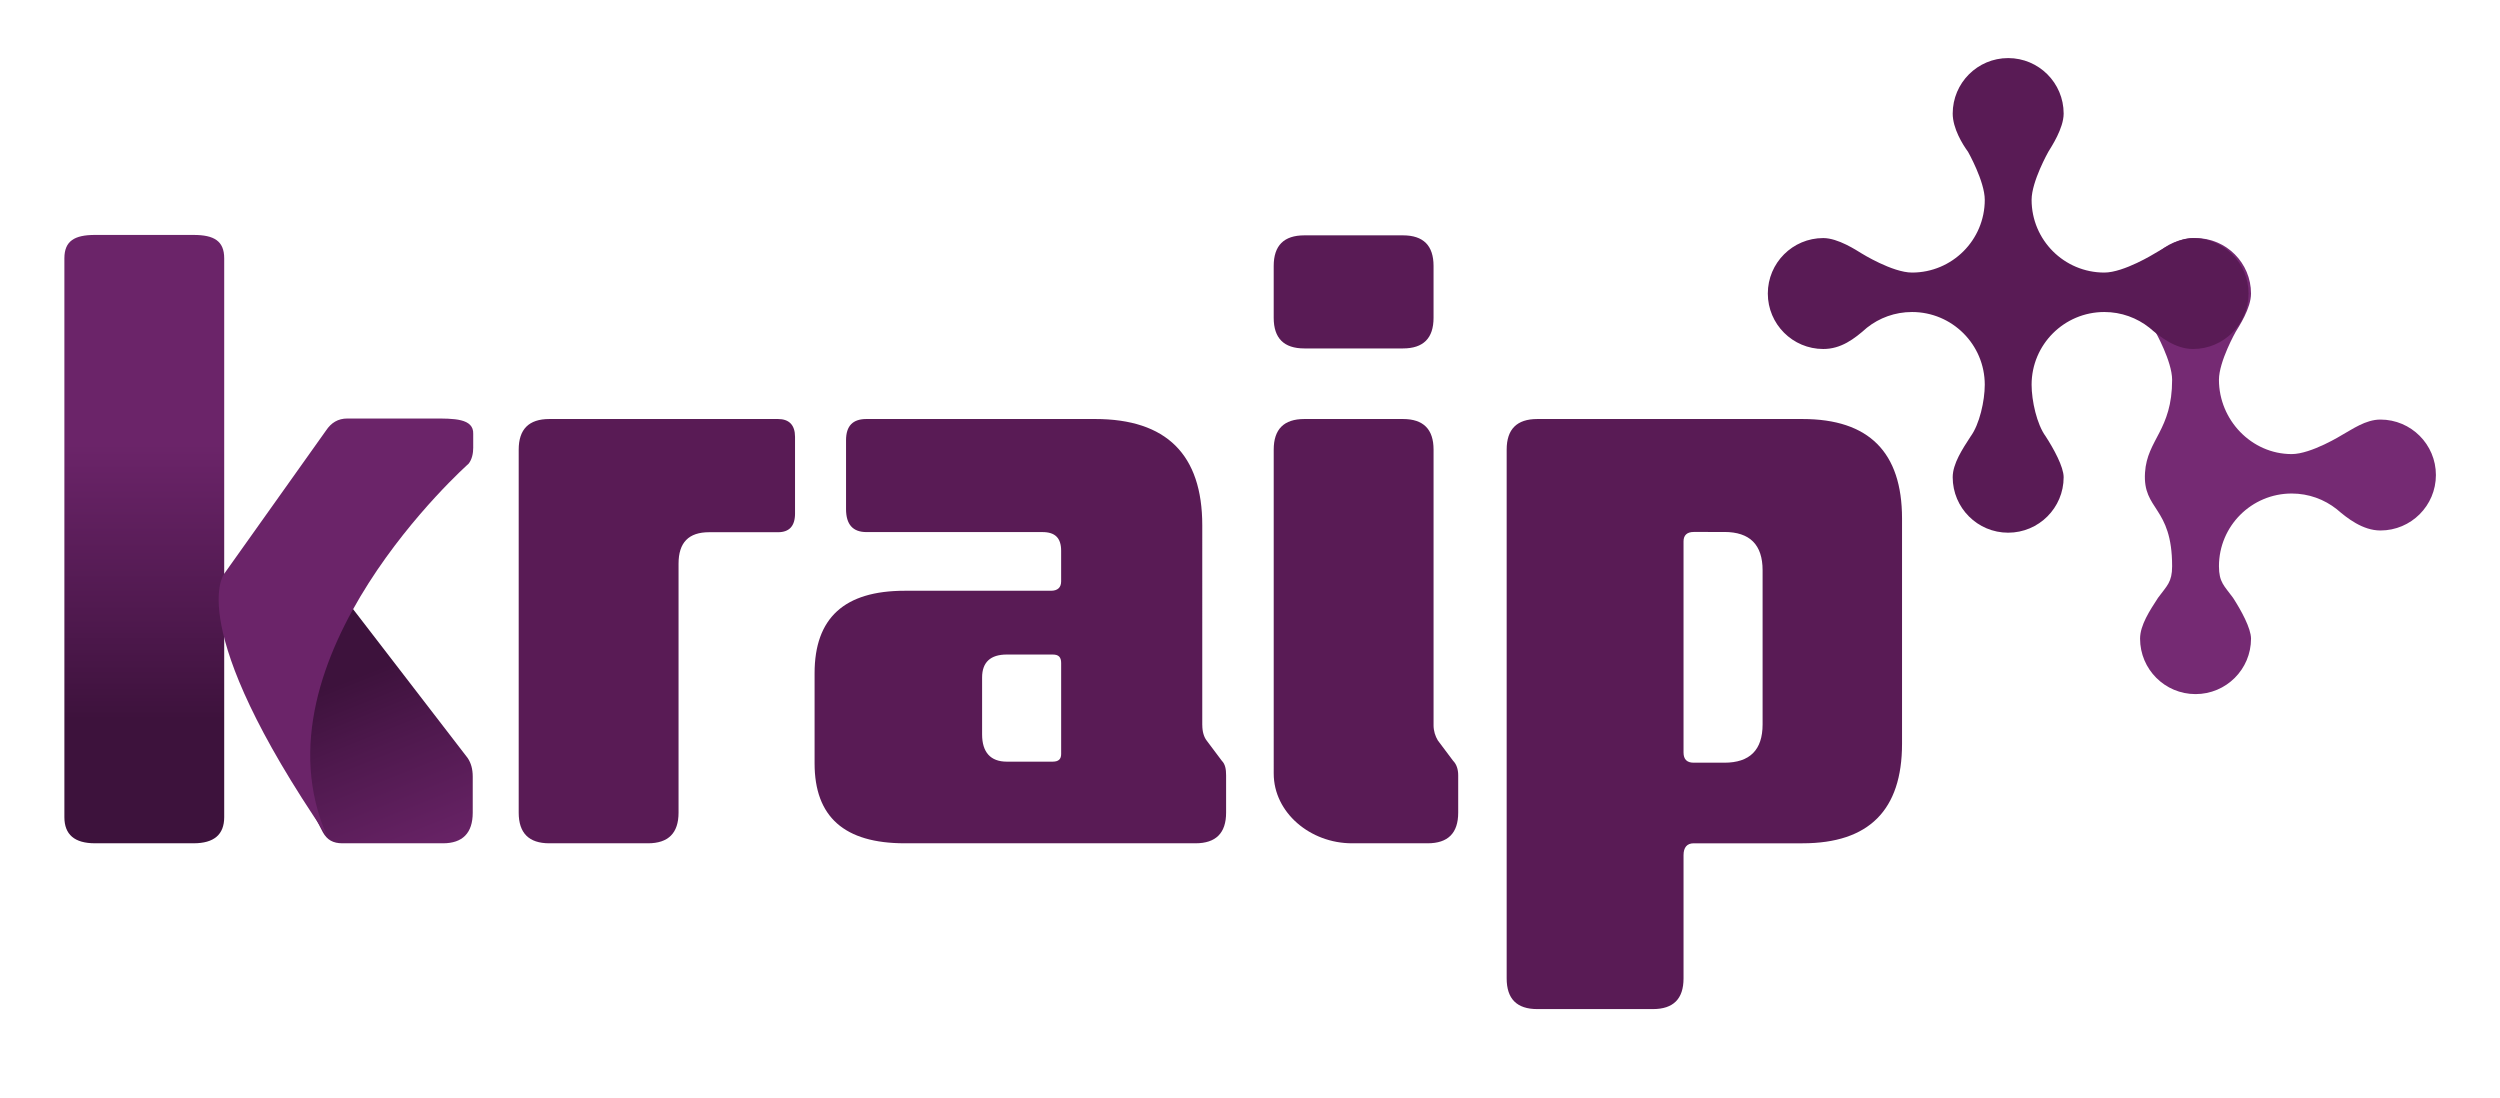 <?xml version="1.0" encoding="utf-8"?>
<!-- Generator: Adobe Illustrator 16.0.2, SVG Export Plug-In . SVG Version: 6.00 Build 0)  -->
<!DOCTYPE svg PUBLIC "-//W3C//DTD SVG 1.1//EN" "http://www.w3.org/Graphics/SVG/1.1/DTD/svg11.dtd">
<svg version="1.1" id="Layer_1" xmlns="http://www.w3.org/2000/svg" xmlns:xlink="http://www.w3.org/1999/xlink" x="0px" y="0px"
	 width="150px" height="65.854px" viewBox="1975 867.073 150 65.854" enable-background="new 1975 867.073 150 65.854"
	 xml:space="preserve">
<g>
	<g>
		<defs>
			<rect id="SVGID_1_" x="1944.997" y="840.964" width="210" height="118.068"/>
		</defs>
		<clipPath id="SVGID_2_">
			<use xlink:href="#SVGID_1_"  overflow="visible"/>
		</clipPath>
		<path clip-path="url(#SVGID_2_)" fill="#591B55" d="M2022.702,897.884c0,0.765-0.357,1.122-1.021,1.122h-4.132
			c-1.225,0-1.836,0.613-1.836,1.889v14.938c0,1.225-0.612,1.838-1.837,1.838h-5.918c-1.224,0-1.836-0.613-1.836-1.838V894.05
			c0-1.224,0.612-1.836,1.836-1.836h13.723c0.663,0,1.021,0.358,1.021,1.071V897.884z"/>
	</g>
	<g>
		<defs>
			<rect id="SVGID_3_" x="1944.997" y="840.964" width="210" height="118.068"/>
		</defs>
		<clipPath id="SVGID_4_">
			<use xlink:href="#SVGID_3_"  overflow="visible"/>
		</clipPath>
		<path clip-path="url(#SVGID_4_)" fill="#591B55" d="M2047.138,910.578c0,0.409,0.103,0.716,0.255,0.92l0.918,1.224
			c0.204,0.203,0.255,0.509,0.255,0.868v2.243c0,1.225-0.612,1.838-1.837,1.838h-17.446c-3.622,0-5.408-1.582-5.408-4.796v-5.408
			c0-3.316,1.786-4.948,5.408-4.948h8.774c0.408,0,0.611-0.204,0.611-0.561v-1.837c0-0.766-0.356-1.123-1.122-1.123h-10.56
			c-0.816,0-1.224-0.458-1.224-1.377v-4.132c0-0.866,0.408-1.275,1.224-1.275h13.722c4.286,0,6.428,2.143,6.428,6.377V910.578
			L2047.138,910.578z M2035.405,906.345c-0.97,0-1.479,0.458-1.479,1.377v3.416c0,1.071,0.509,1.634,1.479,1.634h2.755
			c0.357,0,0.509-0.152,0.509-0.46v-5.458c0-0.357-0.152-0.509-0.509-0.509H2035.405z"/>
	</g>
	<g>
		<defs>
			<rect id="SVGID_5_" x="1944.997" y="840.964" width="210" height="118.068"/>
		</defs>
		<clipPath id="SVGID_6_">
			<use xlink:href="#SVGID_5_"  overflow="visible"/>
		</clipPath>
		<path clip-path="url(#SVGID_6_)" fill="#591B55" d="M2061.013,886.143c0,1.224-0.612,1.836-1.835,1.836h-5.918
			c-1.226,0-1.838-0.612-1.838-1.836v-3.113c0-1.224,0.612-1.836,1.838-1.836h5.918c1.223,0,1.835,0.612,1.835,1.836V886.143z
			 M2061.013,910.578c0,0.357,0.103,0.663,0.256,0.92l0.918,1.224c0.203,0.203,0.305,0.509,0.305,0.868v2.243
			c0,1.225-0.61,1.838-1.834,1.838h-4.542c-2.498,0-4.693-1.838-4.693-4.184V894.05c0-1.224,0.612-1.836,1.838-1.836h5.918
			c1.223,0,1.835,0.612,1.835,1.836V910.578L2061.013,910.578z"/>
	</g>
	<g>
		<defs>
			<rect id="SVGID_7_" x="1944.997" y="840.964" width="210" height="118.068"/>
		</defs>
		<clipPath id="SVGID_8_">
			<use xlink:href="#SVGID_7_"  overflow="visible"/>
		</clipPath>
		<path clip-path="url(#SVGID_8_)" fill="#591B55" d="M2089.122,911.702c0,3.979-1.989,5.969-5.968,5.969h-6.532
			c-0.407,0-0.61,0.254-0.61,0.712v7.397c0,1.225-0.612,1.838-1.838,1.838h-6.937c-1.226,0-1.837-0.613-1.837-1.838v-31.73
			c0-1.224,0.611-1.836,1.837-1.836h15.917c3.979,0,5.968,1.99,5.968,5.968V911.702z M2076.622,898.991
			c-0.407,0-0.61,0.205-0.61,0.561v12.671c0,0.408,0.203,0.612,0.61,0.612h1.838c1.53,0,2.296-0.765,2.296-2.296v-9.252
			c0-1.531-0.766-2.296-2.296-2.296H2076.622L2076.622,898.991z"/>
	</g>
</g>
<g>
	<g>
		<defs>
			<path id="SVGID_9_" d="M1989.065,906.79l5.306,10.216c0.255,0.461,0.612,0.665,1.173,0.665h6.035
				c1.173,0,1.785-0.613,1.785-1.838v-2.16c0-0.459-0.102-0.816-0.306-1.122l-7.337-9.532l-7.267-1.521L1989.065,906.79z"/>
		</defs>
		<clipPath id="SVGID_10_">
			<use xlink:href="#SVGID_9_"  overflow="visible"/>
		</clipPath>
		
			<linearGradient id="SVGID_11_" gradientUnits="userSpaceOnUse" x1="859.086" y1="-1253.606" x2="859.122" y2="-1253.606" gradientTransform="matrix(282.932 679.701 -679.701 282.932 -1093150.375 -228342.875)">
			<stop  offset="0" style="stop-color:#3D123C"/>
			<stop  offset="0.532" style="stop-color:#3D123C"/>
			<stop  offset="0.685" style="stop-color:#4D184C"/>
			<stop  offset="1" style="stop-color:#6B2469"/>
			<stop  offset="1" style="stop-color:#6B2469"/>
		</linearGradient>
		<polygon clip-path="url(#SVGID_10_)" fill="url(#SVGID_11_)" points="2001.162,896.208 2009.102,915.281 1990.656,922.961 
			1982.717,903.887 		"/>
	</g>
</g>
<g>
	<g>
		<defs>
			<path id="SVGID_12_" d="M1988.453,903.855v0.026V903.855z M1980.699,881.169c-1.225,0-1.836,0.36-1.836,1.403v33.531
				c0,1.044,0.611,1.567,1.836,1.567h5.917c1.224,0,1.836-0.523,1.836-1.567v-12.248v-21.283c0-1.043-0.613-1.403-1.836-1.403
				H1980.699L1980.699,881.169z"/>
		</defs>
		<clipPath id="SVGID_13_">
			<use xlink:href="#SVGID_12_"  overflow="visible"/>
		</clipPath>
		
			<linearGradient id="SVGID_14_" gradientUnits="userSpaceOnUse" x1="860.569" y1="-1253.565" x2="860.605" y2="-1253.565" gradientTransform="matrix(3.804 -1089.767 1089.767 3.804 1364803.125 943512.25)">
			<stop  offset="0" style="stop-color:#3D123C"/>
			<stop  offset="0.532" style="stop-color:#3D123C"/>
			<stop  offset="0.685" style="stop-color:#4D184C"/>
			<stop  offset="1" style="stop-color:#6B2469"/>
			<stop  offset="1" style="stop-color:#6B2469"/>
		</linearGradient>
		<polygon clip-path="url(#SVGID_13_)" fill="url(#SVGID_14_)" points="1978.735,917.671 1978.864,881.135 1988.581,881.17 
			1988.453,917.702 		"/>
	</g>
</g>
<g>
	<g>
		<defs>
			<rect id="SVGID_15_" x="1944.997" y="840.964" width="210" height="118.068"/>
		</defs>
		<clipPath id="SVGID_16_">
			<use xlink:href="#SVGID_15_"  overflow="visible"/>
		</clipPath>
		<path clip-path="url(#SVGID_16_)" fill="#6B2469" d="M2003.394,893.921c0,0.357-0.075,0.72-0.279,0.975
			c0,0-13.163,11.672-8.504,22.323c-8.652-12.647-6.158-15.722-6.158-15.722l6.112-8.598c0.306-0.46,0.715-0.715,1.275-0.715h5.152
			c1.224,0,2.437-0.017,2.401,0.926V893.921L2003.394,893.921z"/>
	</g>
	<g>
		<defs>
			<rect id="SVGID_17_" x="1944.997" y="840.964" width="210" height="118.068"/>
		</defs>
		<clipPath id="SVGID_18_">
			<use xlink:href="#SVGID_17_"  overflow="visible"/>
		</clipPath>
		<path clip-path="url(#SVGID_18_)" fill="#752A73" d="M2117.825,892.247c-0.889,0-1.7,0.592-2.292,0.917
			c0,0-1.854,1.154-3.032,1.154c-2.411,0-4.364-2.047-4.364-4.457c0-1.106,1.007-2.884,1.007-2.884
			c0.178-0.296,0.917-1.404,0.917-2.292c0-1.838-1.491-3.328-3.328-3.328c-1.839,0-3.329,1.49-3.329,3.328
			c0,0.888,0.592,1.849,0.917,2.292c0,0,1.006,1.778,1.006,2.884c0,3.032-1.498,3.568-1.626,5.565
			c-0.149,2.293,1.626,1.998,1.626,5.621c0,0.965-0.314,1.17-0.845,1.894c-0.486,0.75-1.078,1.638-1.078,2.452
			c0,1.839,1.49,3.326,3.329,3.326c1.837,0,3.328-1.487,3.328-3.326c0-0.622-0.593-1.702-1.079-2.452
			c-0.53-0.724-0.845-0.929-0.845-1.894c0-2.409,1.953-4.363,4.364-4.363c1.022,0,1.96,0.352,2.705,0.942
			c0.623,0.537,1.554,1.276,2.619,1.276c1.839,0,3.329-1.49,3.329-3.327C2121.155,893.738,2119.664,892.247,2117.825,892.247"/>
	</g>
	<g>
		<defs>
			<rect id="SVGID_19_" x="1944.997" y="840.964" width="210" height="118.068"/>
		</defs>
		<clipPath id="SVGID_20_">
			<use xlink:href="#SVGID_19_"  overflow="visible"/>
		</clipPath>
		<path clip-path="url(#SVGID_20_)" fill="#591B55" d="M2106.583,881.357c-0.889,0-1.701,0.592-2.292,0.917
			c0,0-1.854,1.153-3.032,1.153c-2.41,0-4.363-1.953-4.363-4.364c0-1.106,1.005-2.884,1.005-2.884
			c0.178-0.296,0.918-1.404,0.918-2.292c0-1.839-1.491-3.329-3.33-3.329c-1.836,0-3.327,1.49-3.327,3.329
			c0,0.888,0.592,1.849,0.918,2.292c0,0,1.006,1.778,1.006,2.884c0,2.411-1.954,4.364-4.364,4.364c-1.18,0-3.032-1.153-3.032-1.153
			c-0.295-0.178-1.402-0.917-2.294-0.917c-1.836,0-3.327,1.49-3.327,3.328c0,1.838,1.491,3.328,3.327,3.328
			c1.064,0,1.85-0.592,2.622-1.278c0.742-0.589,1.682-0.941,2.704-0.941c2.41,0,4.364,1.953,4.364,4.363
			c0,0.965-0.315,2.377-0.846,3.099c-0.486,0.75-1.078,1.637-1.078,2.451c0,1.838,1.491,3.328,3.327,3.328
			c1.839,0,3.33-1.49,3.33-3.328c0-0.621-0.592-1.701-1.078-2.451c-0.531-0.722-0.845-2.134-0.845-3.099
			c0-2.41,1.953-4.363,4.363-4.363c1.021,0,1.96,0.352,2.704,0.941c0.624,0.539,1.556,1.278,2.62,1.278
			c1.839,0,3.329-1.49,3.329-3.328C2109.912,882.846,2108.422,881.357,2106.583,881.357"/>
	</g>
</g>
</svg>
